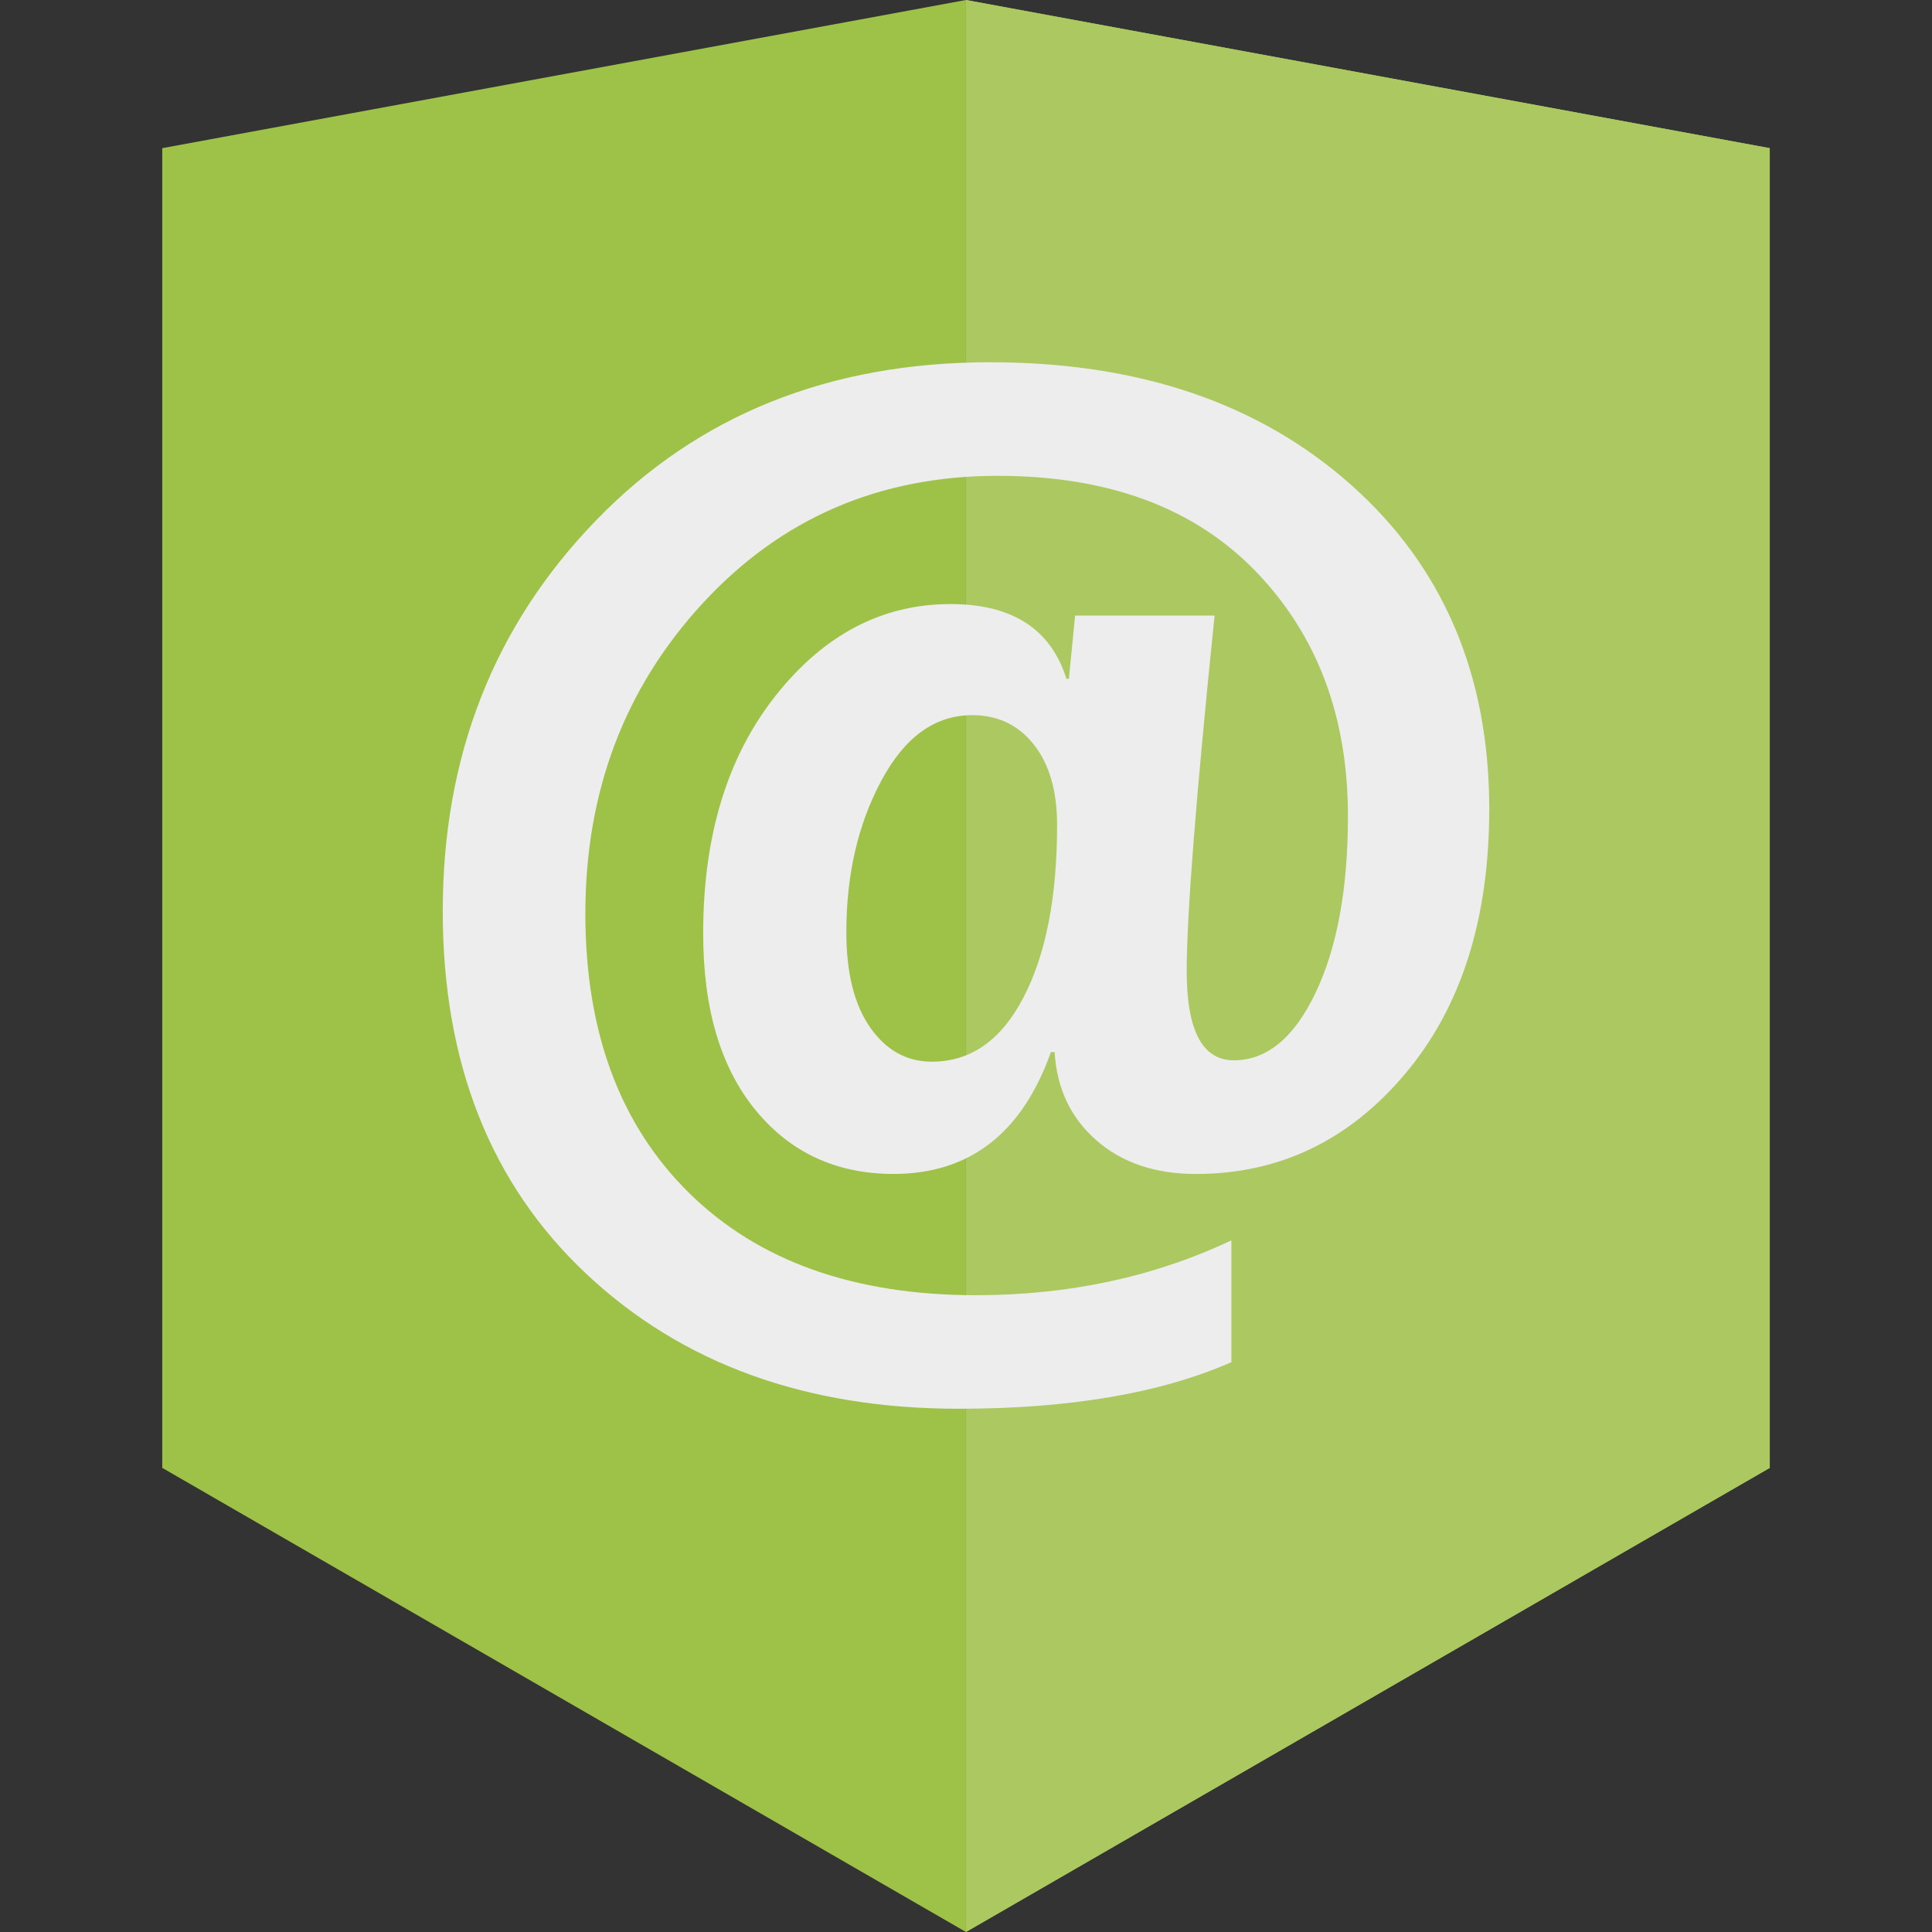 <?xml version="1.0" encoding="utf-8"?>
<!-- Generator: Adobe Illustrator 15.1.0, SVG Export Plug-In . SVG Version: 6.00 Build 0)  -->
<!DOCTYPE svg PUBLIC "-//W3C//DTD SVG 1.1//EN" "http://www.w3.org/Graphics/SVG/1.1/DTD/svg11.dtd">
<svg version="1.1" id="Layer_1" xmlns="http://www.w3.org/2000/svg" xmlns:xlink="http://www.w3.org/1999/xlink" x="0px" y="0px"
	 viewBox="0 0 48 48" style="enable-background:new 0 0 48 48;" xml:space="preserve">
<rect x="0" y="0" width="48" height="48" fill="#333333" stroke="none"/>
<polyline style="fill:#9EC248;" points="23.999,48 43.969,36.469 43.969,3.681 23.999,0 "/>
<polyline style="fill:#9EC248;" points="23.999,0 4.031,3.681 4.031,36.469 23.999,48 "/>
<polyline style="fill:#ABC960;" points="23.999,48 43.969,36.469 43.969,3.681 23.999,0 "/>
<line style="fill:none;" x1="23.999" y1="0" x2="23.999" y2="48"/>
<path style="fill:#EDEDED;" d="M26.203,26.139h-0.094c-0.717,2.019-2.021,3.027-3.91,3.027c-1.417,0-2.561-0.529-3.428-1.586
	s-1.301-2.521-1.301-4.391c0-2.42,0.6-4.39,1.801-5.906c1.201-1.518,2.649-2.275,4.344-2.275c1.531,0,2.49,0.618,2.88,1.855h0.062
	l0.153-1.569h3.466c-0.462,4.502-0.693,7.446-0.693,8.83c0,1.479,0.39,2.219,1.17,2.219c0.822,0,1.5-0.56,2.033-1.68
	c0.535-1.12,0.803-2.584,0.803-4.392c0-2.473-0.766-4.5-2.295-6.08c-1.531-1.58-3.666-2.369-6.408-2.369
	c-2.938,0-5.379,1.054-7.324,3.162s-2.919,4.681-2.919,7.714c0,2.938,0.86,5.253,2.58,6.944c1.72,1.69,4.094,2.537,7.124,2.537
	c2.311,0,4.426-0.455,6.346-1.363v3.027C28.836,34.614,26.577,35,23.814,35c-3.789,0-6.873-1.118-9.25-3.354
	C12.188,29.412,11,26.408,11,22.634c0-3.847,1.268-7.081,3.805-9.702C17.34,10.311,20.605,9,24.6,9c3.697,0,6.688,1.018,8.974,3.052
	C35.857,14.087,37,16.768,37,20.098c0,2.738-0.698,4.934-2.096,6.588c-1.396,1.654-3.127,2.481-5.189,2.481
	c-1.016,0-1.844-0.28-2.48-0.84C26.598,27.766,26.253,27.036,26.203,26.139z M24.154,17.768c-0.924,0-1.676,0.541-2.256,1.625
	c-0.582,1.084-0.871,2.338-0.871,3.765c0,1.015,0.197,1.805,0.593,2.37c0.396,0.566,0.905,0.849,1.532,0.849
	c0.966,0,1.725-0.533,2.279-1.601s0.832-2.494,0.832-4.28c0-0.847-0.193-1.513-0.578-1.998C25.3,18.011,24.791,17.768,24.154,17.768
	z"/>
</svg>
